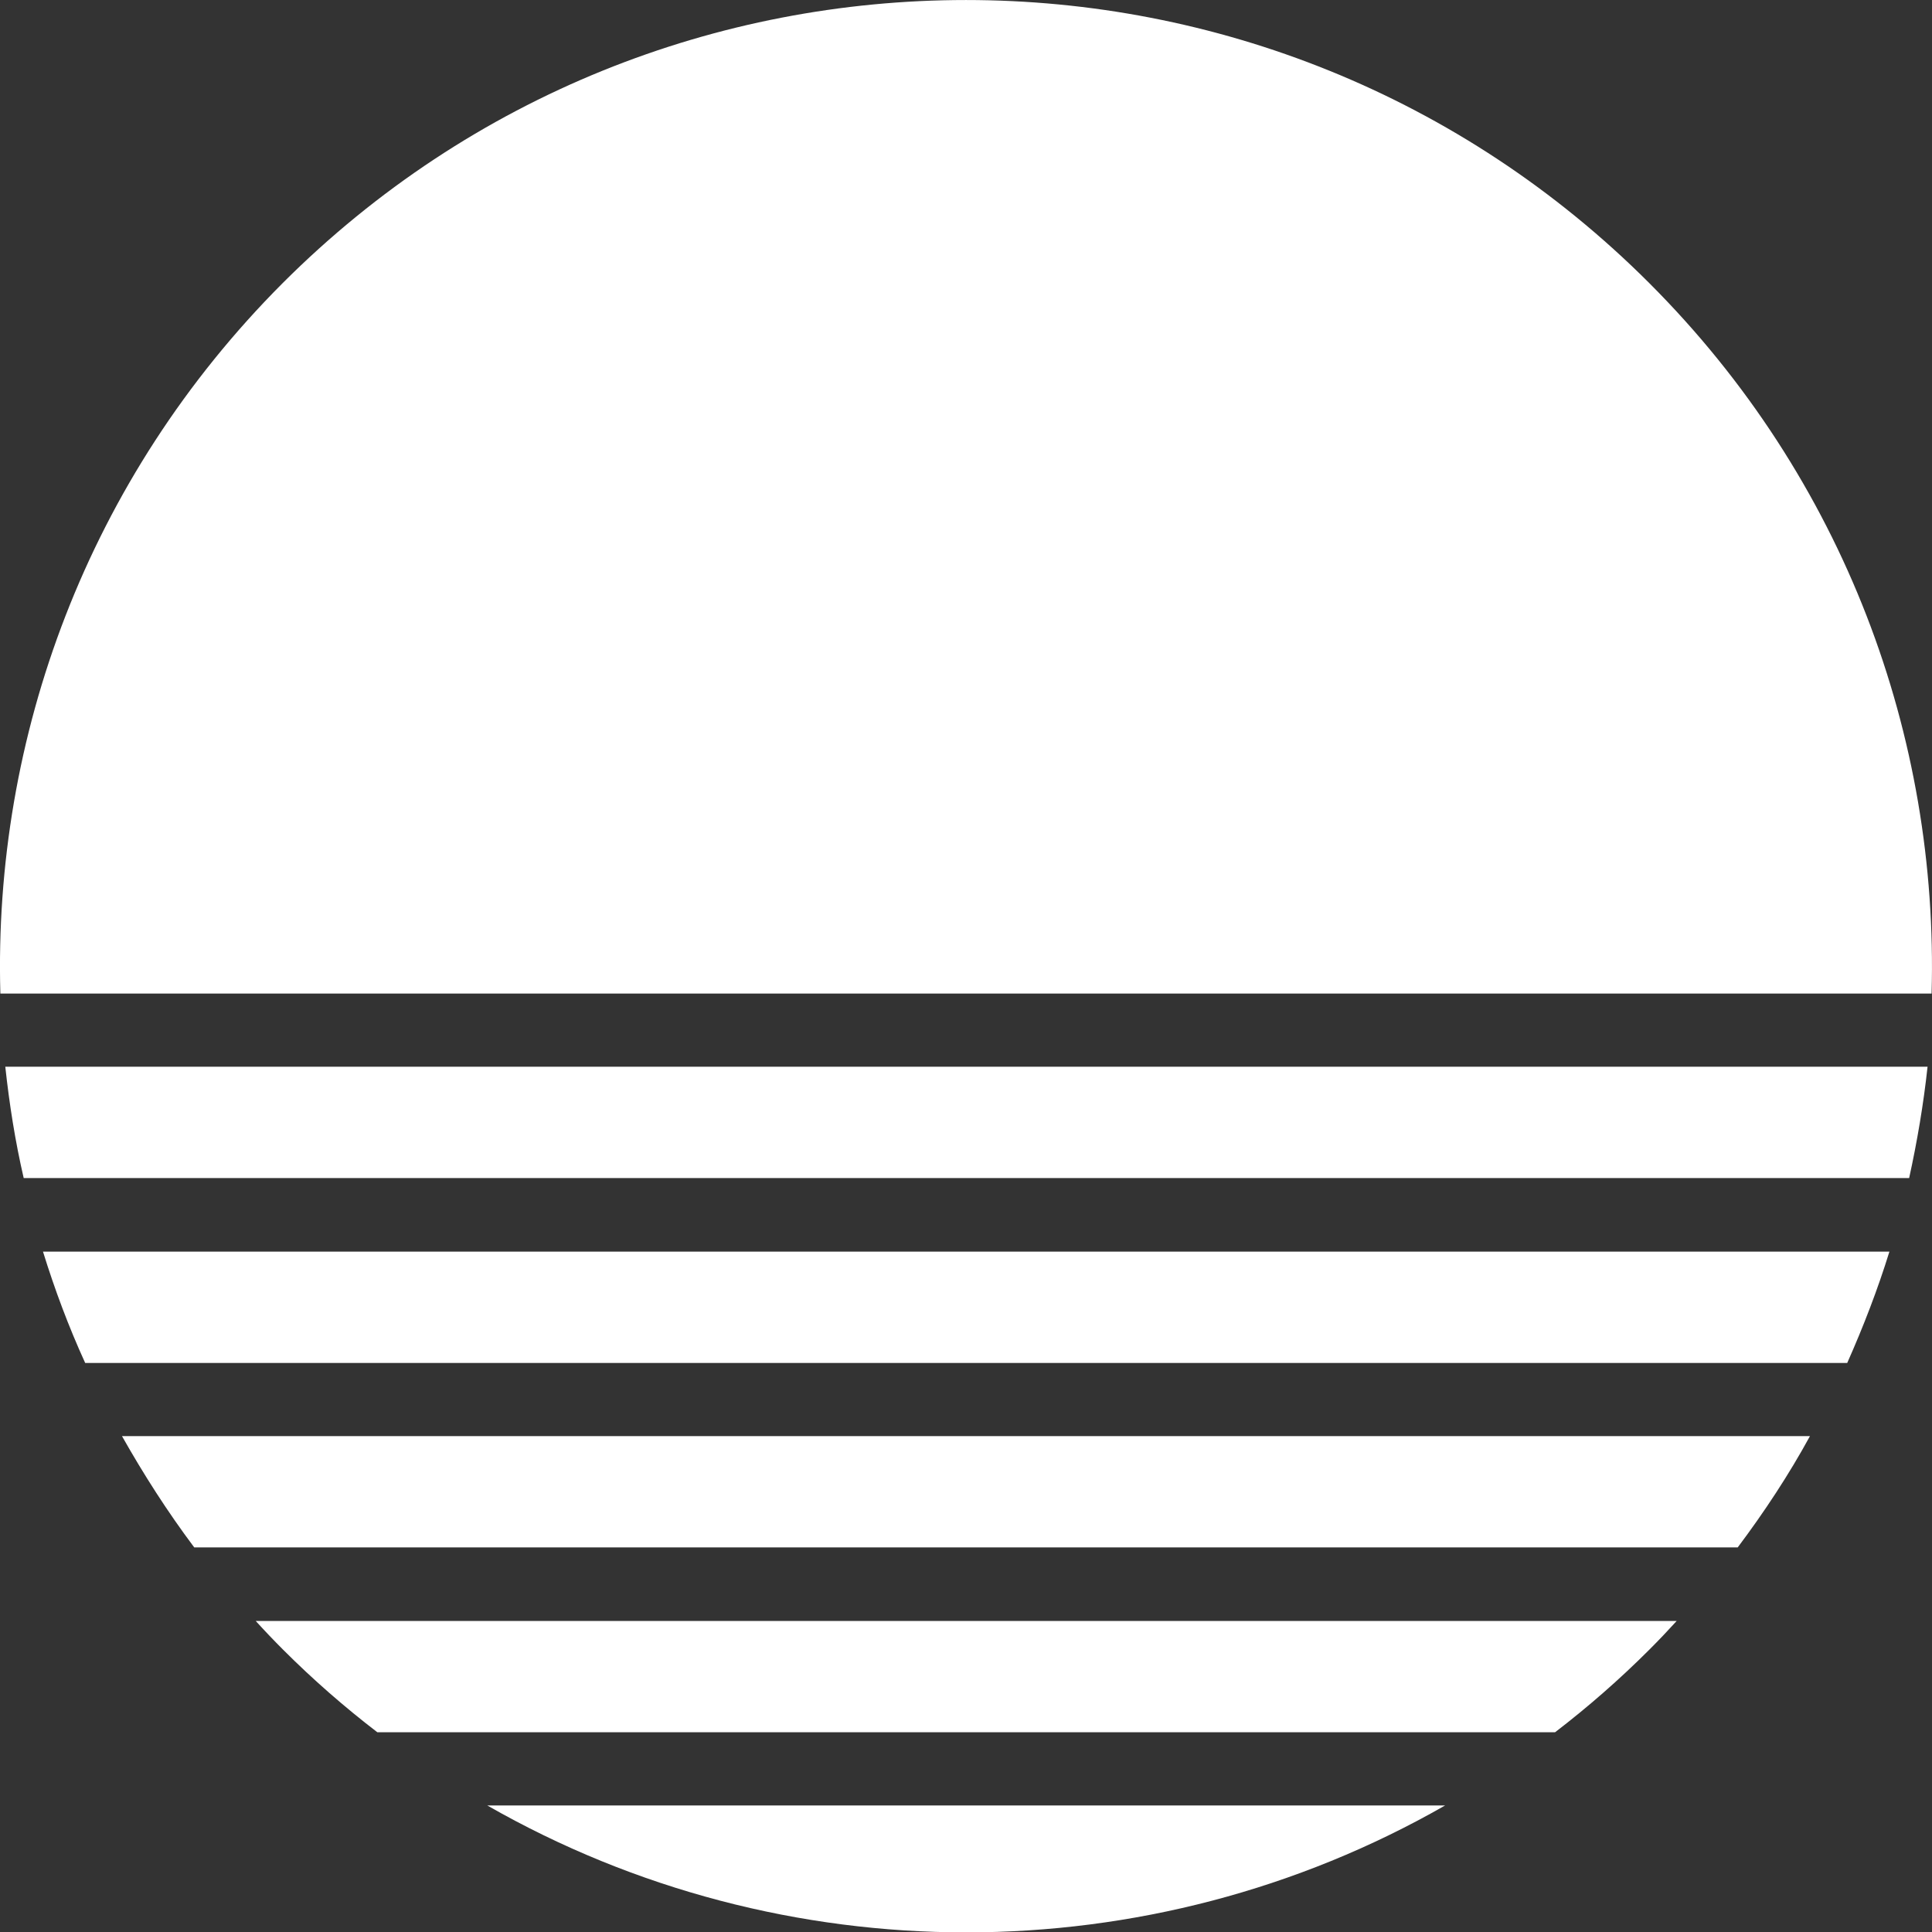 <?xml version="1.0" encoding="UTF-8"?>
<svg id="Layer_1" data-name="Layer 1" xmlns="http://www.w3.org/2000/svg" viewBox="0 0 430.47 430.55">
  <rect x="0" y="0" width="430.47" height="430.55" fill="#333333" stroke="none"/>
  <defs>
    <style>
      .cls-1 {
        fill: #fff;
      }
    </style>
  </defs>
  <path class="cls-1" d="M18.88,303.68h392.7c3.6-8.1,6.8-16.4,9.4-24.8H9.58c2.6,8.4,5.7,16.7,9.4,24.8h-.1Z"/>
  <path class="cls-1" d="M43.28,344.78h343.9c6-8,11.4-16.2,16.1-24.8H27.18c4.8,8.5,10.1,16.8,16.1,24.8Z"/>
  <path class="cls-1" d="M1.18,237.68c.9,8.3,2.2,16.6,4.1,24.8h420.1c1.8-8.2,3.2-16.5,4.1-24.8H1.18Z"/>
  <path class="cls-1" d="M346.48,385.97c7.3-5.6,14.3-11.7,21-18.4,2.1-2.1,4.1-4.2,6.1-6.4H56.98c2,2.2,4,4.3,6.1,6.4,6.7,6.7,13.7,12.8,21,18.4h262.4Z"/>
  <path class="cls-1" d="M.08,221.38h430.3c1.6-57.1-19.3-114.7-62.9-158.3-84.1-84.1-220.4-84.1-304.5,0C19.48,106.67-1.52,164.27.08,221.38Z"/>
  <path class="cls-1" d="M108.58,402.28c65.9,37.7,147.5,37.7,213.4,0H108.58Z"/>
</svg>